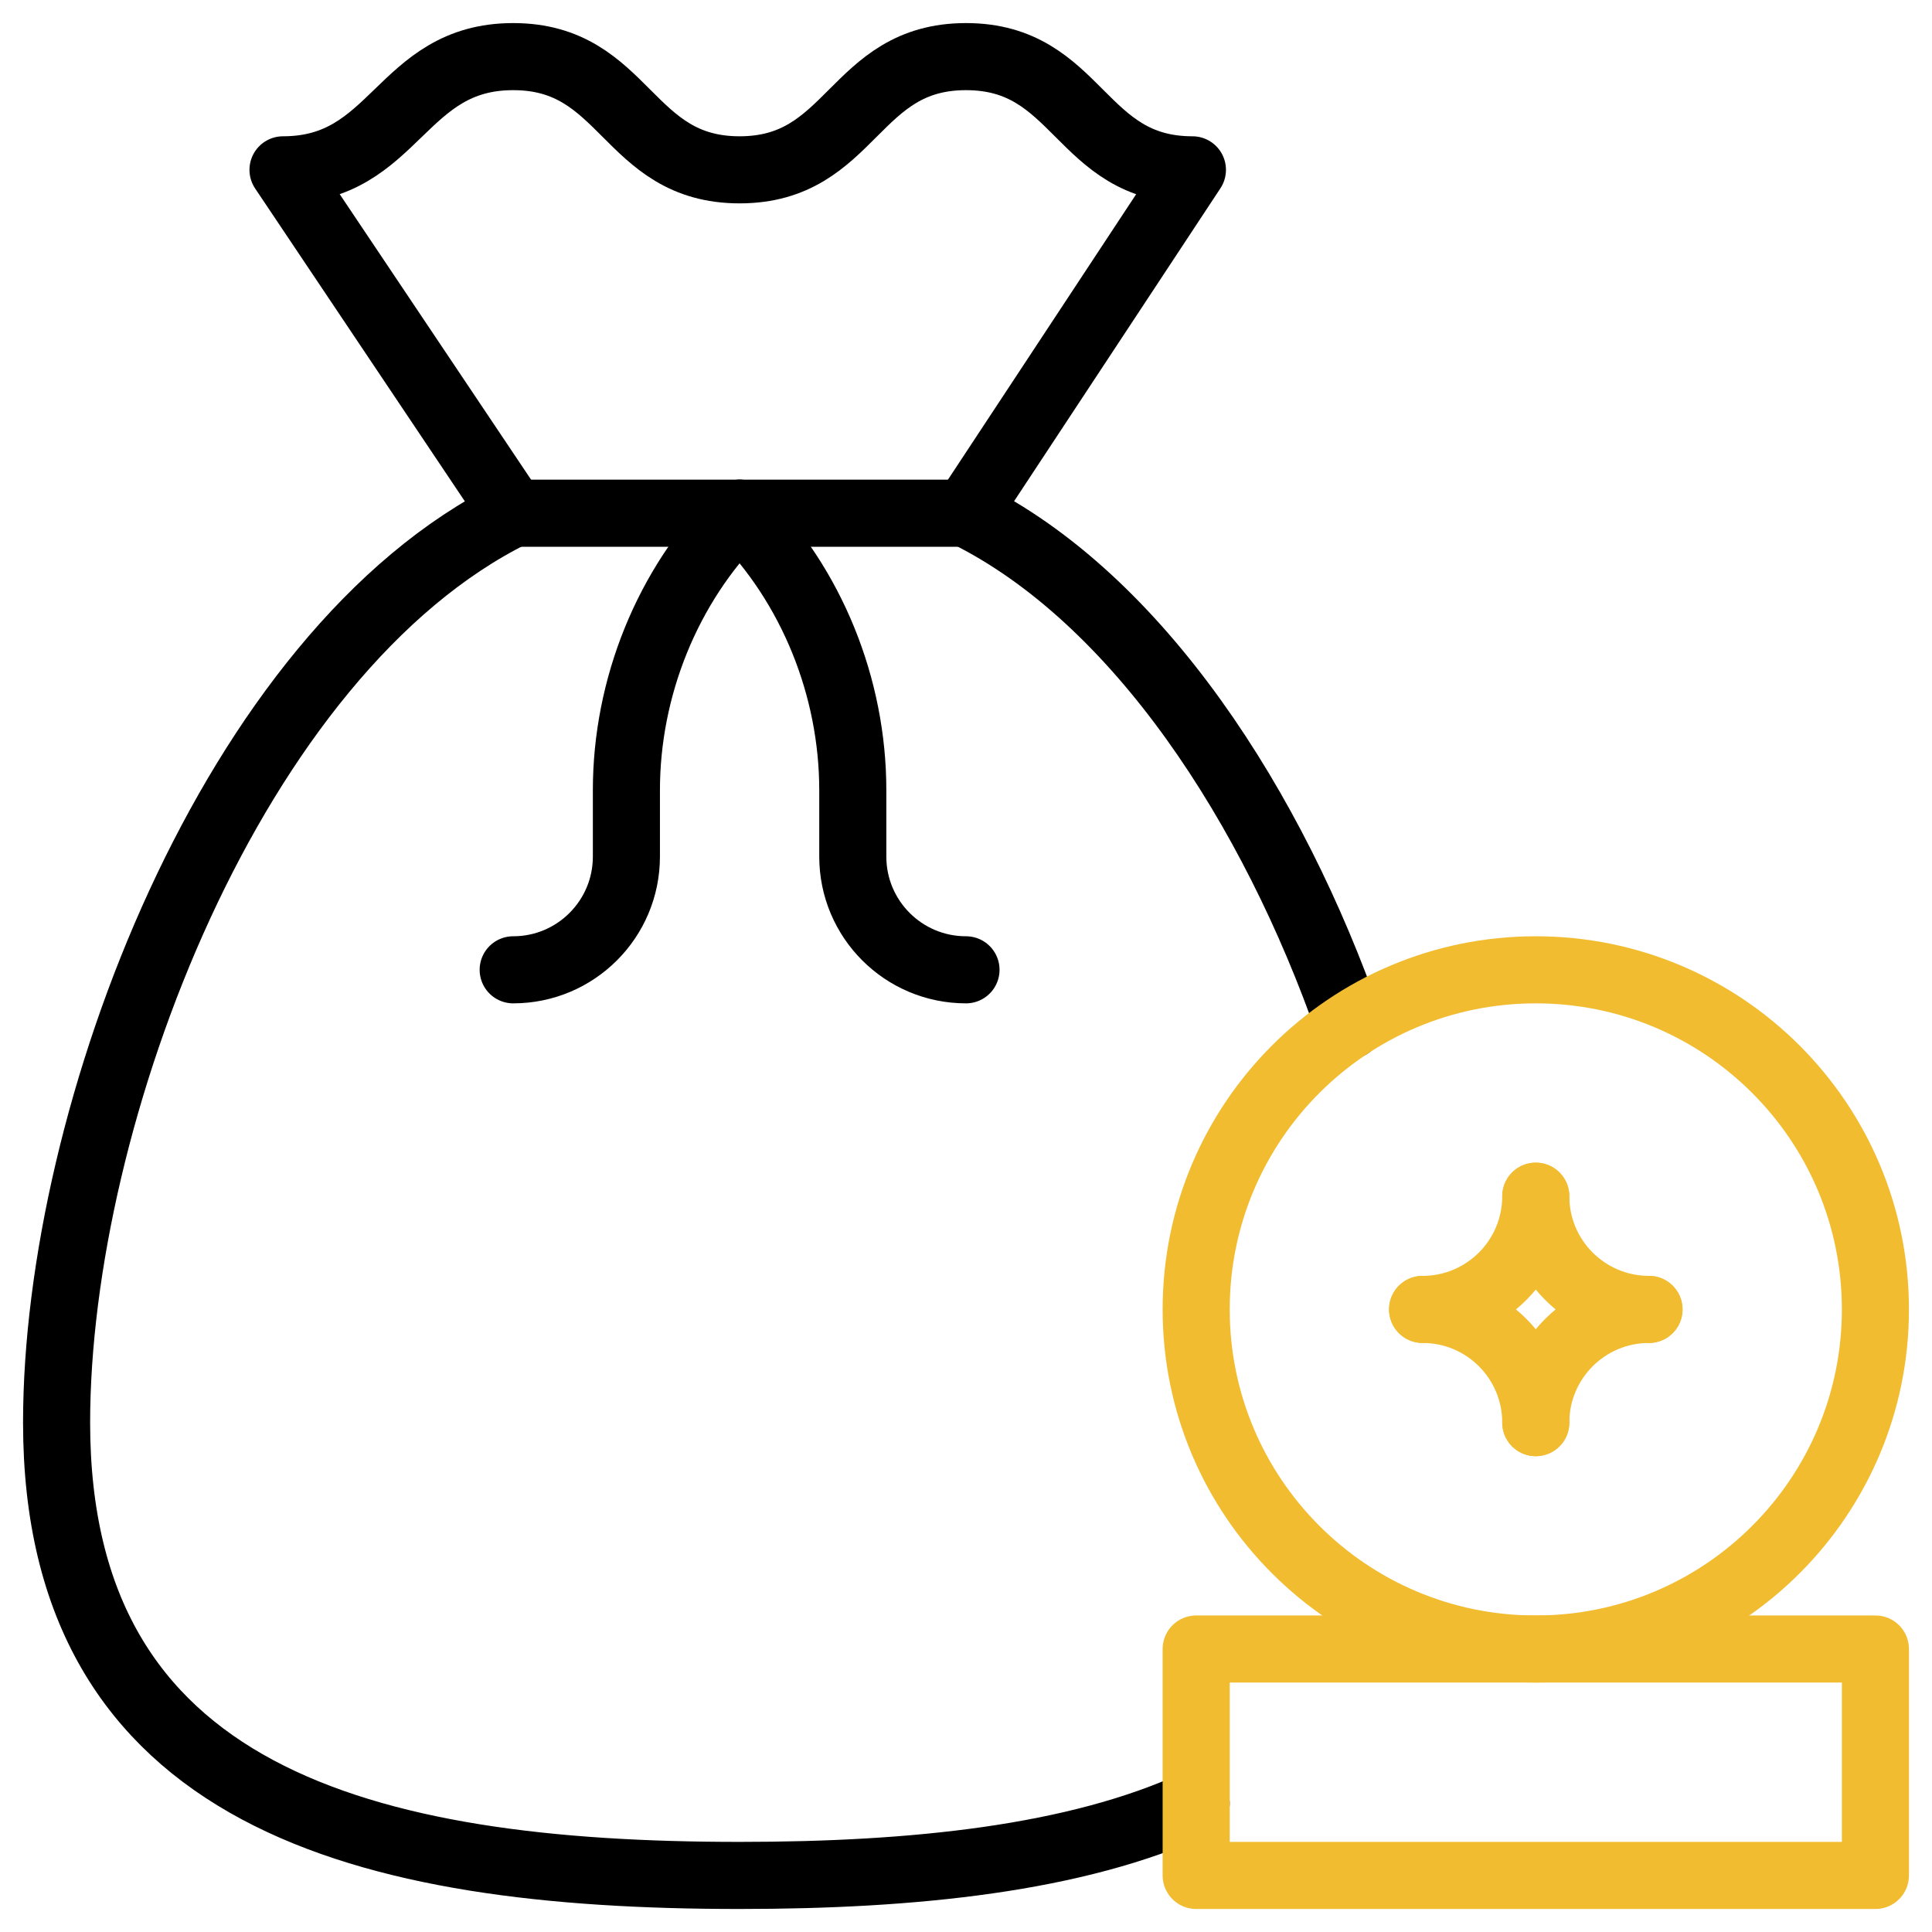 <?xml version="1.0" encoding="UTF-8"?>
<svg xmlns="http://www.w3.org/2000/svg" width="72" height="72" viewBox="0 0 72 72" fill="none">
  <g clip-path="url(#clip0_1337_5699)">
    <mask id="mask0_1337_5699" style="mask-type:luminance" maskUnits="userSpaceOnUse" x="0" y="0" width="72" height="73">
      <path d="M0 0.001H72V72.001H0V0.001Z" fill="white"></path>
    </mask>
    <g mask="url(#mask0_1337_5699)">
      <path d="M50.28 38.222C47.454 30.113 42.414 22.294 36 19.126L44.438 6.329C40.219 6.329 40.219 2.11 36 2.11C31.781 2.11 31.781 6.329 27.562 6.329C23.344 6.329 23.344 2.11 19.125 2.11C14.906 2.11 14.766 6.329 10.547 6.329L19.125 19.126C8.676 24.286 2.109 41.555 2.109 53.017C2.109 66.996 13.583 69.892 27.562 69.892C34.045 69.892 40.1 69.269 44.578 67.207" stroke="black" stroke-width="2.5" stroke-miterlimit="10" stroke-linecap="round" stroke-linejoin="round"></path>
      <path d="M69.891 48.798C69.891 55.788 64.224 61.454 57.234 61.454C50.245 61.454 44.578 55.788 44.578 48.798C44.578 41.808 50.245 36.142 57.234 36.142C64.224 36.142 69.891 41.808 69.891 48.798Z" stroke="#F1BC30" stroke-width="2.5" stroke-miterlimit="10" stroke-linecap="round" stroke-linejoin="round"></path>
      <path d="M19.125 19.126H36" stroke="black" stroke-width="2.5" stroke-miterlimit="10" stroke-linecap="round" stroke-linejoin="round"></path>
      <path d="M36 36.142H36C33.669 36.142 31.781 34.253 31.781 31.923V29.451C31.781 25.631 30.264 21.827 27.562 19.126" stroke="black" stroke-width="2.5" stroke-miterlimit="10" stroke-linecap="round" stroke-linejoin="round"></path>
      <path d="M19.125 36.142H19.125C21.456 36.142 23.344 34.253 23.344 31.923V29.451C23.344 25.631 24.861 21.827 27.562 19.126" stroke="black" stroke-width="2.5" stroke-miterlimit="10" stroke-linecap="round" stroke-linejoin="round"></path>
      <path d="M53.016 48.798C55.346 48.798 57.234 50.687 57.234 53.017" stroke="#F1BC30" stroke-width="2.5" stroke-miterlimit="10" stroke-linecap="round" stroke-linejoin="round"></path>
      <path d="M61.453 48.798C59.123 48.798 57.234 50.687 57.234 53.017" stroke="#F1BC30" stroke-width="2.5" stroke-miterlimit="10" stroke-linecap="round" stroke-linejoin="round"></path>
      <path d="M61.453 48.798C59.123 48.798 57.234 46.909 57.234 44.579" stroke="#F1BC30" stroke-width="2.5" stroke-miterlimit="10" stroke-linecap="round" stroke-linejoin="round"></path>
      <path d="M53.016 48.798C55.346 48.798 57.234 46.909 57.234 44.579" stroke="#F1BC30" stroke-width="2.5" stroke-miterlimit="10" stroke-linecap="round" stroke-linejoin="round"></path>
      <path d="M69.891 61.454H44.578V69.892H69.891V61.454Z" stroke="#F1BC30" stroke-width="2.5" stroke-miterlimit="10" stroke-linecap="round" stroke-linejoin="round"></path>
    </g>
  </g>
  <defs>
    <clipPath id="clip0_1337_5699">
      <rect width="72" height="72" fill="white"></rect>
    </clipPath>
  </defs>
</svg>
